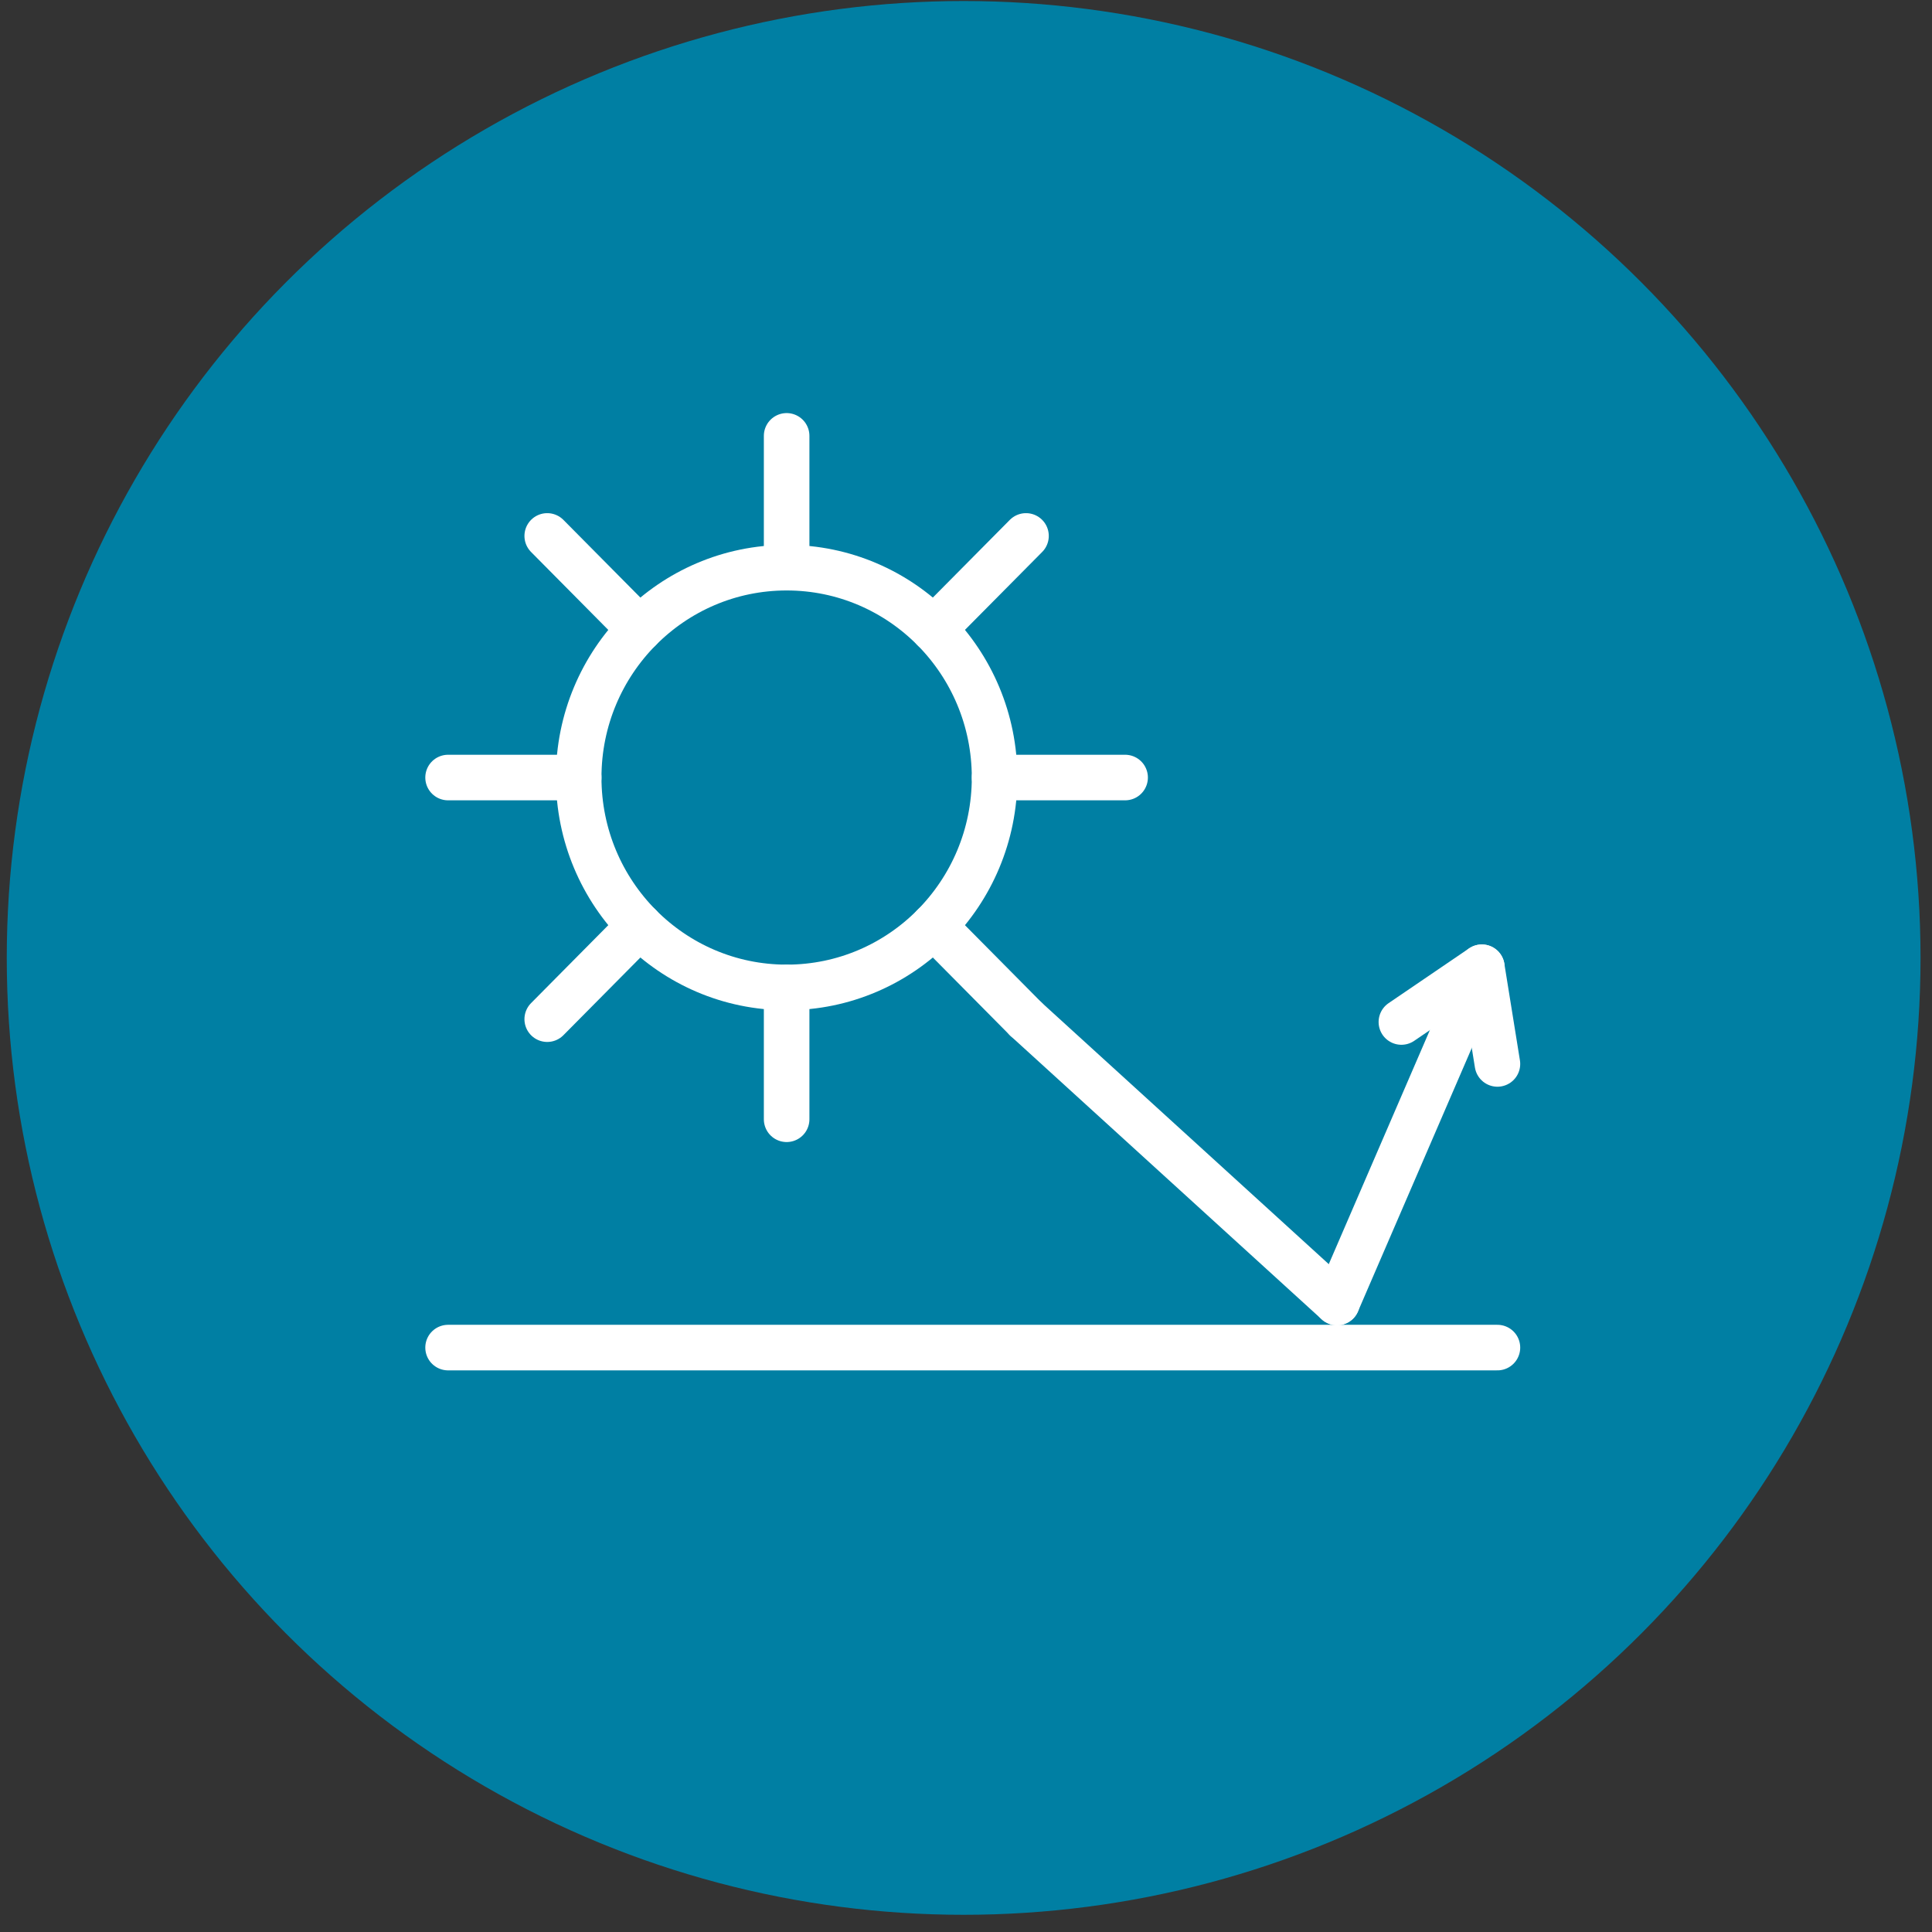 <?xml version="1.0" encoding="UTF-8"?> <svg xmlns="http://www.w3.org/2000/svg" width="106" height="106" viewBox="0 0 106 106" fill="none"><rect x="0" y="0" width="106" height="106" fill="#333333" stroke="none"/><circle cx="52.871" cy="52.556" r="52.5" fill="#007FA3"></circle><path d="M82.157 73.936H24.584" stroke="white" stroke-width="2.5" stroke-linecap="round" stroke-linejoin="round"></path><path d="M73.357 71.461L81.302 53.068" stroke="white" stroke-width="2.5" stroke-linecap="round" stroke-linejoin="round"></path><path d="M56.292 55.917L73.357 71.461" stroke="white" stroke-width="2.5" stroke-linecap="round" stroke-linejoin="round"></path><path d="M54.568 42.66C54.568 49.02 49.461 54.175 43.159 54.175C36.858 54.175 31.75 49.019 31.75 42.66C31.75 36.302 36.858 31.146 43.159 31.146C49.461 31.146 54.568 36.301 54.568 42.66Z" stroke="white" stroke-width="2.5" stroke-linecap="round" stroke-linejoin="round"></path><path d="M31.75 42.66H24.584" stroke="white" stroke-width="2.5" stroke-linecap="round" stroke-linejoin="round"></path><path d="M35.092 50.802L30.024 55.917" stroke="white" stroke-width="2.5" stroke-linecap="round" stroke-linejoin="round"></path><path d="M43.159 61.409V54.177" stroke="white" stroke-width="2.5" stroke-linecap="round" stroke-linejoin="round"></path><path d="M61.73 42.66H54.568" stroke="white" stroke-width="2.5" stroke-linecap="round" stroke-linejoin="round"></path><path d="M56.292 29.404L51.224 34.517" stroke="white" stroke-width="2.5" stroke-linecap="round" stroke-linejoin="round"></path><path d="M43.159 31.146V23.914" stroke="white" stroke-width="2.5" stroke-linecap="round" stroke-linejoin="round"></path><path d="M35.092 34.519L30.024 29.404" stroke="white" stroke-width="2.5" stroke-linecap="round" stroke-linejoin="round"></path><path d="M56.292 55.917L51.224 50.802" stroke="white" stroke-width="2.5" stroke-linecap="round" stroke-linejoin="round"></path><path d="M76.888 56.072L81.302 53.068L82.157 58.373" stroke="white" stroke-width="2.5" stroke-linecap="round" stroke-linejoin="round"></path></svg> 